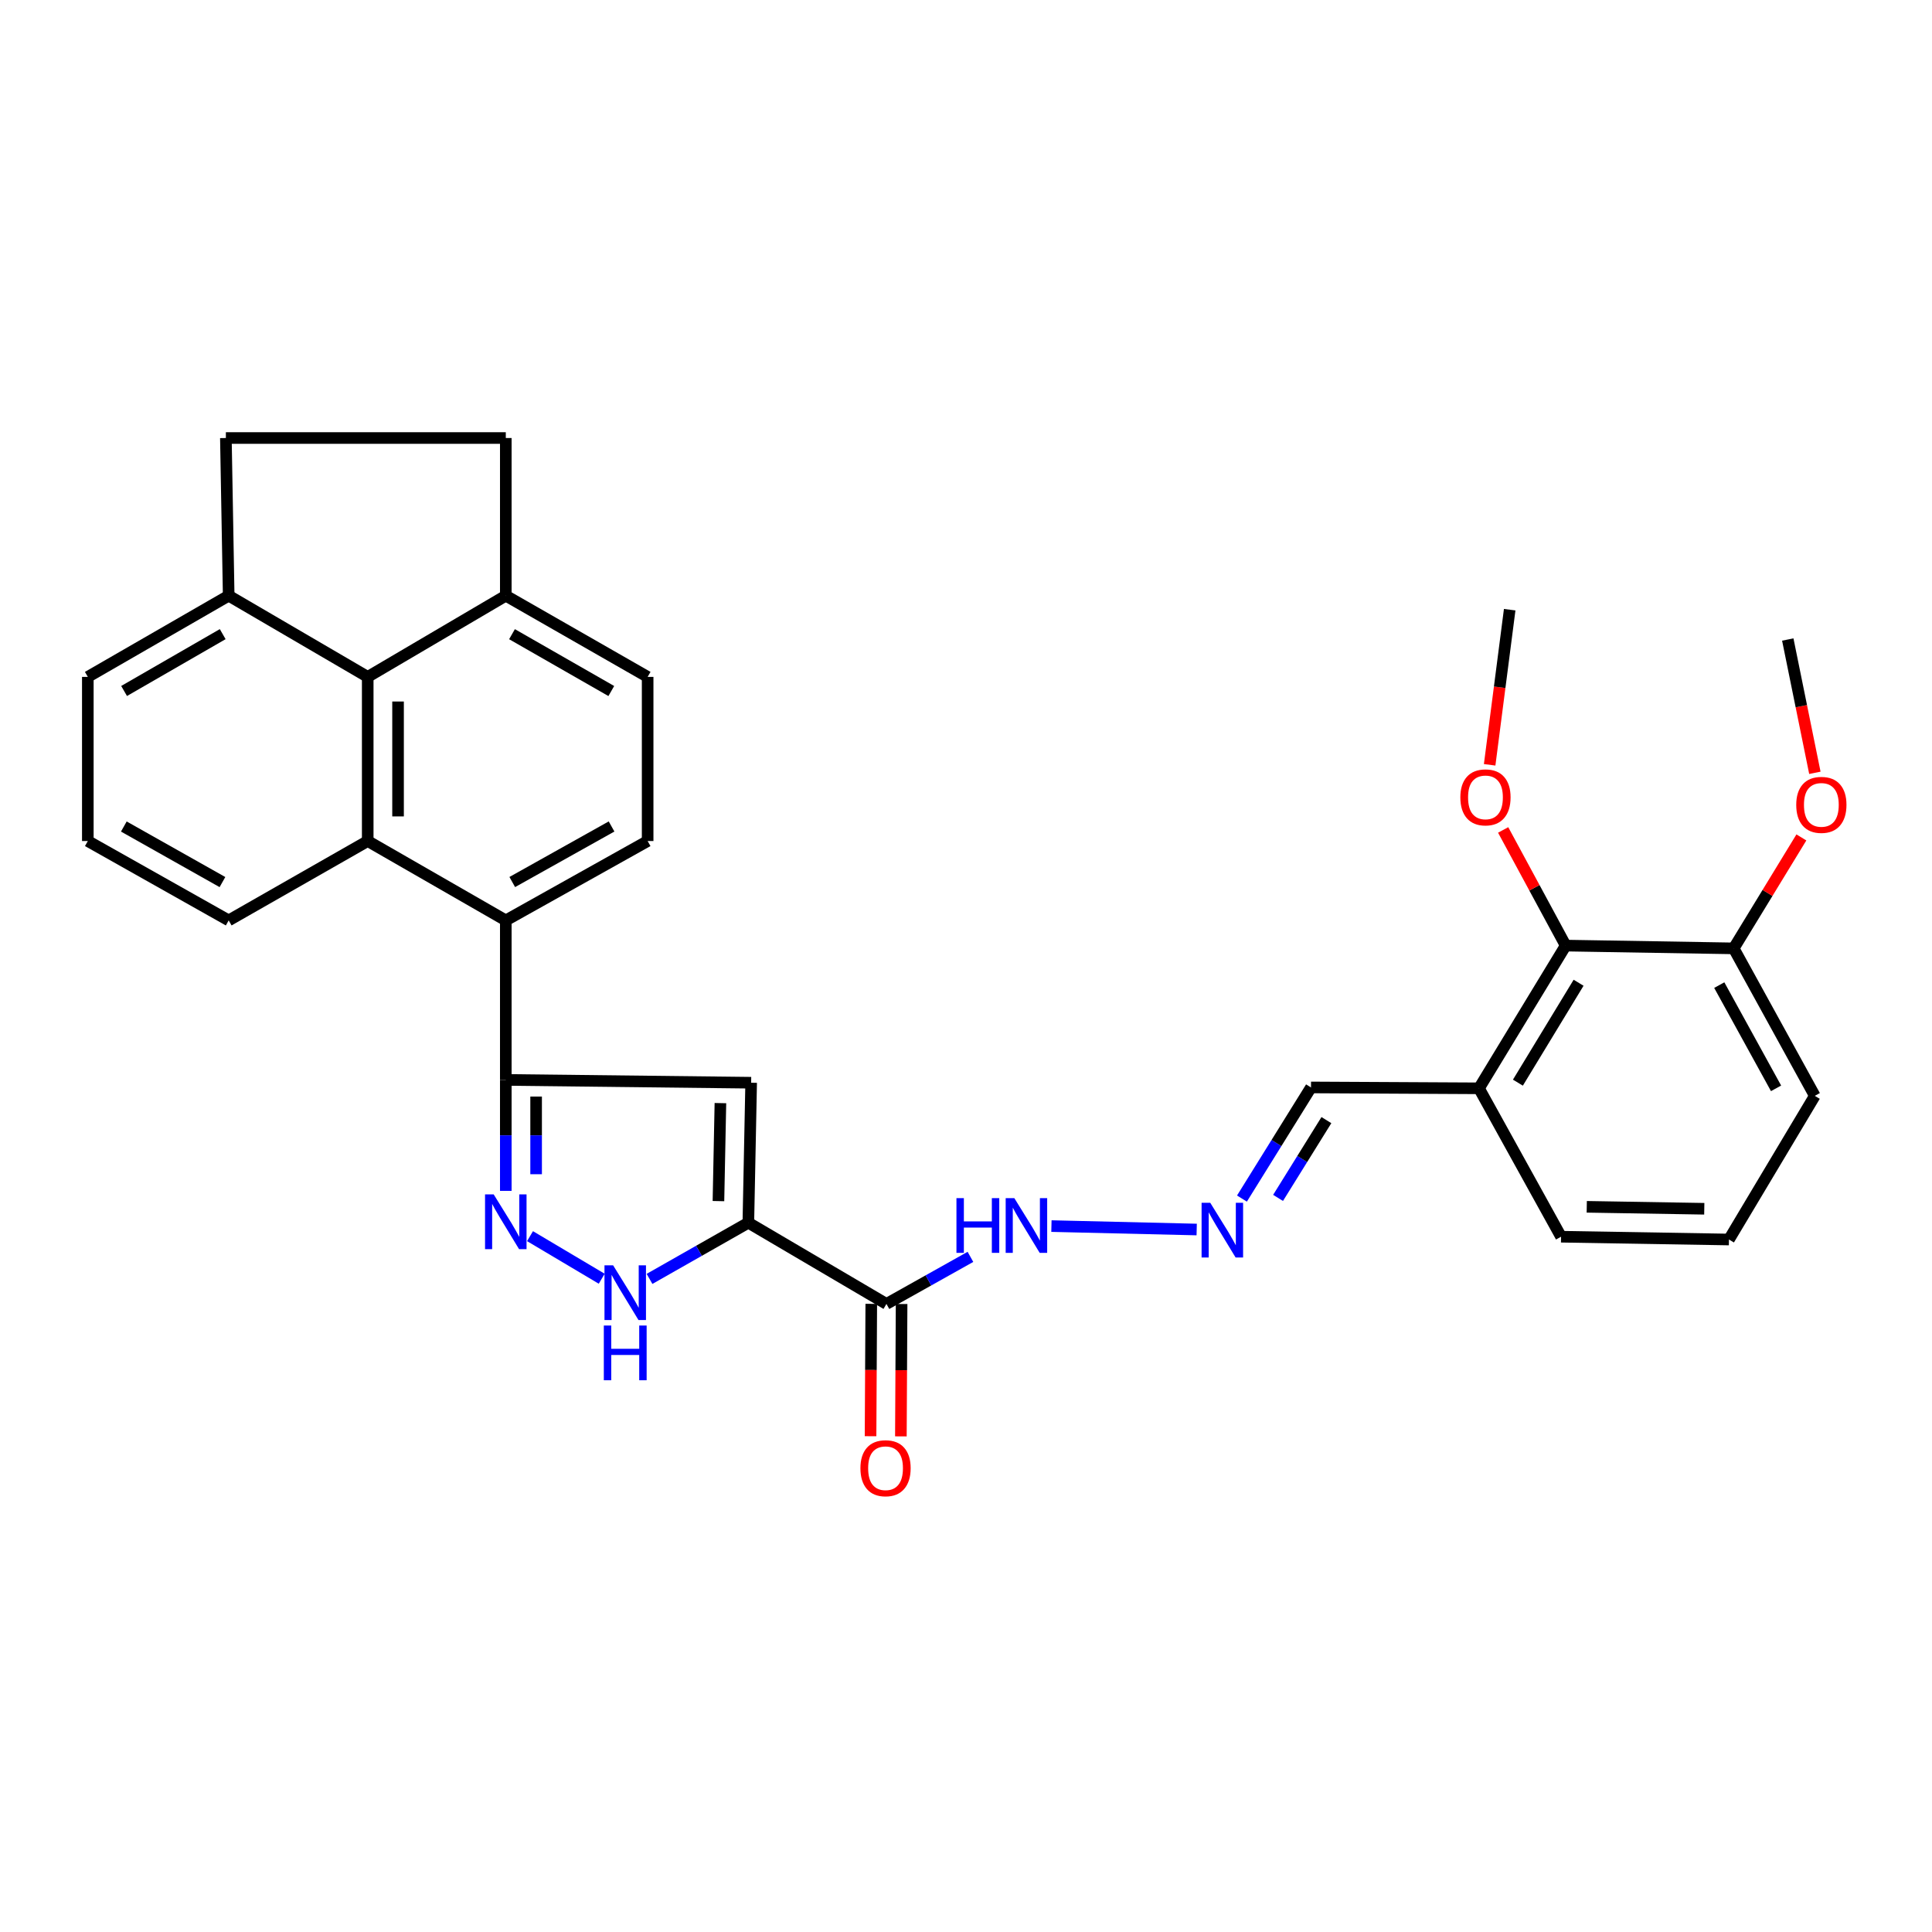 <?xml version='1.0' encoding='iso-8859-1'?>
<svg version='1.1' baseProfile='full'
              xmlns='http://www.w3.org/2000/svg'
                      xmlns:rdkit='http://www.rdkit.org/xml'
                      xmlns:xlink='http://www.w3.org/1999/xlink'
                  xml:space='preserve'
width='1000px' height='1000px' viewBox='0 0 1000 1000'>
<!-- END OF HEADER -->
<rect style='opacity:1.0;fill:#FFFFFF;stroke:none' width='1000' height='1000' x='0' y='0'> </rect>
<path class='bond-0' d='M 387.342,632.876 L 388.798,560.415' style='fill:none;fill-rule:evenodd;stroke:#000000;stroke-width:6px;stroke-linecap:butt;stroke-linejoin:miter;stroke-opacity:1' />
<path class='bond-0' d='M 371.866,621.691 L 372.885,570.969' style='fill:none;fill-rule:evenodd;stroke:#000000;stroke-width:6px;stroke-linecap:butt;stroke-linejoin:miter;stroke-opacity:1' />
<path class='bond-3' d='M 387.342,632.876 L 361.767,647.415' style='fill:none;fill-rule:evenodd;stroke:#000000;stroke-width:6px;stroke-linecap:butt;stroke-linejoin:miter;stroke-opacity:1' />
<path class='bond-3' d='M 361.767,647.415 L 336.192,661.954' style='fill:none;fill-rule:evenodd;stroke:#0000FF;stroke-width:6px;stroke-linecap:butt;stroke-linejoin:miter;stroke-opacity:1' />
<path class='bond-6' d='M 387.342,632.876 L 458.817,674.91' style='fill:none;fill-rule:evenodd;stroke:#000000;stroke-width:6px;stroke-linecap:butt;stroke-linejoin:miter;stroke-opacity:1' />
<path class='bond-1' d='M 388.798,560.415 L 261.798,558.959' style='fill:none;fill-rule:evenodd;stroke:#000000;stroke-width:6px;stroke-linecap:butt;stroke-linejoin:miter;stroke-opacity:1' />
<path class='bond-5' d='M 261.798,558.959 L 261.798,476.4' style='fill:none;fill-rule:evenodd;stroke:#000000;stroke-width:6px;stroke-linecap:butt;stroke-linejoin:miter;stroke-opacity:1' />
<path class='bond-31' d='M 261.798,558.959 L 261.798,587.675' style='fill:none;fill-rule:evenodd;stroke:#000000;stroke-width:6px;stroke-linecap:butt;stroke-linejoin:miter;stroke-opacity:1' />
<path class='bond-31' d='M 261.798,587.675 L 261.798,616.392' style='fill:none;fill-rule:evenodd;stroke:#0000FF;stroke-width:6px;stroke-linecap:butt;stroke-linejoin:miter;stroke-opacity:1' />
<path class='bond-31' d='M 277.495,567.574 L 277.495,587.675' style='fill:none;fill-rule:evenodd;stroke:#000000;stroke-width:6px;stroke-linecap:butt;stroke-linejoin:miter;stroke-opacity:1' />
<path class='bond-31' d='M 277.495,587.675 L 277.495,607.777' style='fill:none;fill-rule:evenodd;stroke:#0000FF;stroke-width:6px;stroke-linecap:butt;stroke-linejoin:miter;stroke-opacity:1' />
<path class='bond-2' d='M 274.336,639.833 L 311.446,661.872' style='fill:none;fill-rule:evenodd;stroke:#0000FF;stroke-width:6px;stroke-linecap:butt;stroke-linejoin:miter;stroke-opacity:1' />
<path class='bond-4' d='M 190.332,435.317 L 261.798,476.4' style='fill:none;fill-rule:evenodd;stroke:#000000;stroke-width:6px;stroke-linecap:butt;stroke-linejoin:miter;stroke-opacity:1' />
<path class='bond-7' d='M 190.332,435.317 L 190.332,350.359' style='fill:none;fill-rule:evenodd;stroke:#000000;stroke-width:6px;stroke-linecap:butt;stroke-linejoin:miter;stroke-opacity:1' />
<path class='bond-7' d='M 206.029,422.573 L 206.029,363.103' style='fill:none;fill-rule:evenodd;stroke:#000000;stroke-width:6px;stroke-linecap:butt;stroke-linejoin:miter;stroke-opacity:1' />
<path class='bond-21' d='M 190.332,435.317 L 118.368,476.4' style='fill:none;fill-rule:evenodd;stroke:#000000;stroke-width:6px;stroke-linecap:butt;stroke-linejoin:miter;stroke-opacity:1' />
<path class='bond-9' d='M 261.798,476.4 L 335.218,435.317' style='fill:none;fill-rule:evenodd;stroke:#000000;stroke-width:6px;stroke-linecap:butt;stroke-linejoin:miter;stroke-opacity:1' />
<path class='bond-9' d='M 265.146,456.539 L 316.54,427.781' style='fill:none;fill-rule:evenodd;stroke:#000000;stroke-width:6px;stroke-linecap:butt;stroke-linejoin:miter;stroke-opacity:1' />
<path class='bond-13' d='M 458.817,674.91 L 480.556,662.73' style='fill:none;fill-rule:evenodd;stroke:#000000;stroke-width:6px;stroke-linecap:butt;stroke-linejoin:miter;stroke-opacity:1' />
<path class='bond-13' d='M 480.556,662.73 L 502.296,650.551' style='fill:none;fill-rule:evenodd;stroke:#0000FF;stroke-width:6px;stroke-linecap:butt;stroke-linejoin:miter;stroke-opacity:1' />
<path class='bond-15' d='M 450.968,674.867 L 450.782,709.124' style='fill:none;fill-rule:evenodd;stroke:#000000;stroke-width:6px;stroke-linecap:butt;stroke-linejoin:miter;stroke-opacity:1' />
<path class='bond-15' d='M 450.782,709.124 L 450.595,743.38' style='fill:none;fill-rule:evenodd;stroke:#FF0000;stroke-width:6px;stroke-linecap:butt;stroke-linejoin:miter;stroke-opacity:1' />
<path class='bond-15' d='M 466.665,674.952 L 466.479,709.209' style='fill:none;fill-rule:evenodd;stroke:#000000;stroke-width:6px;stroke-linecap:butt;stroke-linejoin:miter;stroke-opacity:1' />
<path class='bond-15' d='M 466.479,709.209 L 466.292,743.466' style='fill:none;fill-rule:evenodd;stroke:#FF0000;stroke-width:6px;stroke-linecap:butt;stroke-linejoin:miter;stroke-opacity:1' />
<path class='bond-14' d='M 190.332,350.359 L 118.368,308.326' style='fill:none;fill-rule:evenodd;stroke:#000000;stroke-width:6px;stroke-linecap:butt;stroke-linejoin:miter;stroke-opacity:1' />
<path class='bond-32' d='M 190.332,350.359 L 261.798,308.326' style='fill:none;fill-rule:evenodd;stroke:#000000;stroke-width:6px;stroke-linecap:butt;stroke-linejoin:miter;stroke-opacity:1' />
<path class='bond-8' d='M 810.392,489.437 L 765.516,563.311' style='fill:none;fill-rule:evenodd;stroke:#000000;stroke-width:6px;stroke-linecap:butt;stroke-linejoin:miter;stroke-opacity:1' />
<path class='bond-8' d='M 817.077,508.668 L 785.663,560.38' style='fill:none;fill-rule:evenodd;stroke:#000000;stroke-width:6px;stroke-linecap:butt;stroke-linejoin:miter;stroke-opacity:1' />
<path class='bond-17' d='M 810.392,489.437 L 897.347,490.876' style='fill:none;fill-rule:evenodd;stroke:#000000;stroke-width:6px;stroke-linecap:butt;stroke-linejoin:miter;stroke-opacity:1' />
<path class='bond-22' d='M 810.392,489.437 L 794.212,459.507' style='fill:none;fill-rule:evenodd;stroke:#000000;stroke-width:6px;stroke-linecap:butt;stroke-linejoin:miter;stroke-opacity:1' />
<path class='bond-22' d='M 794.212,459.507 L 778.032,429.577' style='fill:none;fill-rule:evenodd;stroke:#FF0000;stroke-width:6px;stroke-linecap:butt;stroke-linejoin:miter;stroke-opacity:1' />
<path class='bond-16' d='M 335.218,435.317 L 335.218,350.359' style='fill:none;fill-rule:evenodd;stroke:#000000;stroke-width:6px;stroke-linecap:butt;stroke-linejoin:miter;stroke-opacity:1' />
<path class='bond-10' d='M 619.406,636.399 L 544.221,634.621' style='fill:none;fill-rule:evenodd;stroke:#0000FF;stroke-width:6px;stroke-linecap:butt;stroke-linejoin:miter;stroke-opacity:1' />
<path class='bond-18' d='M 642.83,620.379 L 660.7,591.618' style='fill:none;fill-rule:evenodd;stroke:#0000FF;stroke-width:6px;stroke-linecap:butt;stroke-linejoin:miter;stroke-opacity:1' />
<path class='bond-18' d='M 660.7,591.618 L 678.57,562.857' style='fill:none;fill-rule:evenodd;stroke:#000000;stroke-width:6px;stroke-linecap:butt;stroke-linejoin:miter;stroke-opacity:1' />
<path class='bond-18' d='M 661.524,620.035 L 674.033,599.902' style='fill:none;fill-rule:evenodd;stroke:#0000FF;stroke-width:6px;stroke-linecap:butt;stroke-linejoin:miter;stroke-opacity:1' />
<path class='bond-18' d='M 674.033,599.902 L 686.542,579.77' style='fill:none;fill-rule:evenodd;stroke:#000000;stroke-width:6px;stroke-linecap:butt;stroke-linejoin:miter;stroke-opacity:1' />
<path class='bond-11' d='M 765.516,563.311 L 678.57,562.857' style='fill:none;fill-rule:evenodd;stroke:#000000;stroke-width:6px;stroke-linecap:butt;stroke-linejoin:miter;stroke-opacity:1' />
<path class='bond-24' d='M 765.516,563.311 L 808.003,640.123' style='fill:none;fill-rule:evenodd;stroke:#000000;stroke-width:6px;stroke-linecap:butt;stroke-linejoin:miter;stroke-opacity:1' />
<path class='bond-12' d='M 261.798,308.326 L 335.218,350.359' style='fill:none;fill-rule:evenodd;stroke:#000000;stroke-width:6px;stroke-linecap:butt;stroke-linejoin:miter;stroke-opacity:1' />
<path class='bond-12' d='M 265.012,328.253 L 316.406,357.677' style='fill:none;fill-rule:evenodd;stroke:#000000;stroke-width:6px;stroke-linecap:butt;stroke-linejoin:miter;stroke-opacity:1' />
<path class='bond-19' d='M 261.798,308.326 L 261.798,226.717' style='fill:none;fill-rule:evenodd;stroke:#000000;stroke-width:6px;stroke-linecap:butt;stroke-linejoin:miter;stroke-opacity:1' />
<path class='bond-20' d='M 118.368,308.326 L 116.912,226.717' style='fill:none;fill-rule:evenodd;stroke:#000000;stroke-width:6px;stroke-linecap:butt;stroke-linejoin:miter;stroke-opacity:1' />
<path class='bond-33' d='M 118.368,308.326 L 45.455,350.359' style='fill:none;fill-rule:evenodd;stroke:#000000;stroke-width:6px;stroke-linecap:butt;stroke-linejoin:miter;stroke-opacity:1' />
<path class='bond-33' d='M 115.271,328.23 L 64.231,357.654' style='fill:none;fill-rule:evenodd;stroke:#000000;stroke-width:6px;stroke-linecap:butt;stroke-linejoin:miter;stroke-opacity:1' />
<path class='bond-23' d='M 897.347,490.876 L 914.869,462.165' style='fill:none;fill-rule:evenodd;stroke:#000000;stroke-width:6px;stroke-linecap:butt;stroke-linejoin:miter;stroke-opacity:1' />
<path class='bond-23' d='M 914.869,462.165 L 932.392,433.453' style='fill:none;fill-rule:evenodd;stroke:#FF0000;stroke-width:6px;stroke-linecap:butt;stroke-linejoin:miter;stroke-opacity:1' />
<path class='bond-35' d='M 897.347,490.876 L 939.337,567.209' style='fill:none;fill-rule:evenodd;stroke:#000000;stroke-width:6px;stroke-linecap:butt;stroke-linejoin:miter;stroke-opacity:1' />
<path class='bond-35' d='M 889.892,509.892 L 919.285,563.325' style='fill:none;fill-rule:evenodd;stroke:#000000;stroke-width:6px;stroke-linecap:butt;stroke-linejoin:miter;stroke-opacity:1' />
<path class='bond-34' d='M 261.798,226.717 L 116.912,226.717' style='fill:none;fill-rule:evenodd;stroke:#000000;stroke-width:6px;stroke-linecap:butt;stroke-linejoin:miter;stroke-opacity:1' />
<path class='bond-25' d='M 118.368,476.4 L 45.455,435.317' style='fill:none;fill-rule:evenodd;stroke:#000000;stroke-width:6px;stroke-linecap:butt;stroke-linejoin:miter;stroke-opacity:1' />
<path class='bond-25' d='M 115.137,456.562 L 64.097,427.803' style='fill:none;fill-rule:evenodd;stroke:#000000;stroke-width:6px;stroke-linecap:butt;stroke-linejoin:miter;stroke-opacity:1' />
<path class='bond-29' d='M 771.039,395.867 L 776.226,355.72' style='fill:none;fill-rule:evenodd;stroke:#FF0000;stroke-width:6px;stroke-linecap:butt;stroke-linejoin:miter;stroke-opacity:1' />
<path class='bond-29' d='M 776.226,355.72 L 781.413,315.573' style='fill:none;fill-rule:evenodd;stroke:#000000;stroke-width:6px;stroke-linecap:butt;stroke-linejoin:miter;stroke-opacity:1' />
<path class='bond-30' d='M 939.375,400.013 L 932.362,365.511' style='fill:none;fill-rule:evenodd;stroke:#FF0000;stroke-width:6px;stroke-linecap:butt;stroke-linejoin:miter;stroke-opacity:1' />
<path class='bond-30' d='M 932.362,365.511 L 925.349,331.008' style='fill:none;fill-rule:evenodd;stroke:#000000;stroke-width:6px;stroke-linecap:butt;stroke-linejoin:miter;stroke-opacity:1' />
<path class='bond-26' d='M 808.003,640.123 L 894.905,641.57' style='fill:none;fill-rule:evenodd;stroke:#000000;stroke-width:6px;stroke-linecap:butt;stroke-linejoin:miter;stroke-opacity:1' />
<path class='bond-26' d='M 821.3,624.645 L 882.131,625.658' style='fill:none;fill-rule:evenodd;stroke:#000000;stroke-width:6px;stroke-linecap:butt;stroke-linejoin:miter;stroke-opacity:1' />
<path class='bond-27' d='M 45.455,435.317 L 45.455,350.359' style='fill:none;fill-rule:evenodd;stroke:#000000;stroke-width:6px;stroke-linecap:butt;stroke-linejoin:miter;stroke-opacity:1' />
<path class='bond-28' d='M 894.905,641.57 L 939.337,567.209' style='fill:none;fill-rule:evenodd;stroke:#000000;stroke-width:6px;stroke-linecap:butt;stroke-linejoin:miter;stroke-opacity:1' />
<path  class='atom-3' d='M 255.538 618.227
L 264.818 633.227
Q 265.738 634.707, 267.218 637.387
Q 268.698 640.067, 268.778 640.227
L 268.778 618.227
L 272.538 618.227
L 272.538 646.547
L 268.658 646.547
L 258.698 630.147
Q 257.538 628.227, 256.298 626.027
Q 255.098 623.827, 254.738 623.147
L 254.738 646.547
L 251.058 646.547
L 251.058 618.227
L 255.538 618.227
' fill='#0000FF'/>
<path  class='atom-4' d='M 317.359 654.942
L 326.639 669.942
Q 327.559 671.422, 329.039 674.102
Q 330.519 676.782, 330.599 676.942
L 330.599 654.942
L 334.359 654.942
L 334.359 683.262
L 330.479 683.262
L 320.519 666.862
Q 319.359 664.942, 318.119 662.742
Q 316.919 660.542, 316.559 659.862
L 316.559 683.262
L 312.879 683.262
L 312.879 654.942
L 317.359 654.942
' fill='#0000FF'/>
<path  class='atom-4' d='M 312.539 686.094
L 316.379 686.094
L 316.379 698.134
L 330.859 698.134
L 330.859 686.094
L 334.699 686.094
L 334.699 714.414
L 330.859 714.414
L 330.859 701.334
L 316.379 701.334
L 316.379 714.414
L 312.539 714.414
L 312.539 686.094
' fill='#0000FF'/>
<path  class='atom-11' d='M 626.422 622.553
L 635.702 637.553
Q 636.622 639.033, 638.102 641.713
Q 639.582 644.393, 639.662 644.553
L 639.662 622.553
L 643.422 622.553
L 643.422 650.873
L 639.542 650.873
L 629.582 634.473
Q 628.422 632.553, 627.182 630.353
Q 625.982 628.153, 625.622 627.473
L 625.622 650.873
L 621.942 650.873
L 621.942 622.553
L 626.422 622.553
' fill='#0000FF'/>
<path  class='atom-14' d='M 495.057 620.155
L 498.897 620.155
L 498.897 632.195
L 513.377 632.195
L 513.377 620.155
L 517.217 620.155
L 517.217 648.475
L 513.377 648.475
L 513.377 635.395
L 498.897 635.395
L 498.897 648.475
L 495.057 648.475
L 495.057 620.155
' fill='#0000FF'/>
<path  class='atom-14' d='M 525.017 620.155
L 534.297 635.155
Q 535.217 636.635, 536.697 639.315
Q 538.177 641.995, 538.257 642.155
L 538.257 620.155
L 542.017 620.155
L 542.017 648.475
L 538.137 648.475
L 528.177 632.075
Q 527.017 630.155, 525.777 627.955
Q 524.577 625.755, 524.217 625.075
L 524.217 648.475
L 520.537 648.475
L 520.537 620.155
L 525.017 620.155
' fill='#0000FF'/>
<path  class='atom-16' d='M 445.354 759.947
Q 445.354 753.147, 448.714 749.347
Q 452.074 745.547, 458.354 745.547
Q 464.634 745.547, 467.994 749.347
Q 471.354 753.147, 471.354 759.947
Q 471.354 766.827, 467.954 770.747
Q 464.554 774.627, 458.354 774.627
Q 452.114 774.627, 448.714 770.747
Q 445.354 766.867, 445.354 759.947
M 458.354 771.427
Q 462.674 771.427, 464.994 768.547
Q 467.354 765.627, 467.354 759.947
Q 467.354 754.387, 464.994 751.587
Q 462.674 748.747, 458.354 748.747
Q 454.034 748.747, 451.674 751.547
Q 449.354 754.347, 449.354 759.947
Q 449.354 765.667, 451.674 768.547
Q 454.034 771.427, 458.354 771.427
' fill='#FF0000'/>
<path  class='atom-23' d='M 755.873 412.714
Q 755.873 405.914, 759.233 402.114
Q 762.593 398.314, 768.873 398.314
Q 775.153 398.314, 778.513 402.114
Q 781.873 405.914, 781.873 412.714
Q 781.873 419.594, 778.473 423.514
Q 775.073 427.394, 768.873 427.394
Q 762.633 427.394, 759.233 423.514
Q 755.873 419.634, 755.873 412.714
M 768.873 424.194
Q 773.193 424.194, 775.513 421.314
Q 777.873 418.394, 777.873 412.714
Q 777.873 407.154, 775.513 404.354
Q 773.193 401.514, 768.873 401.514
Q 764.553 401.514, 762.193 404.314
Q 759.873 407.114, 759.873 412.714
Q 759.873 418.434, 762.193 421.314
Q 764.553 424.194, 768.873 424.194
' fill='#FF0000'/>
<path  class='atom-24' d='M 929.729 416.595
Q 929.729 409.795, 933.089 405.995
Q 936.449 402.195, 942.729 402.195
Q 949.009 402.195, 952.369 405.995
Q 955.729 409.795, 955.729 416.595
Q 955.729 423.475, 952.329 427.395
Q 948.929 431.275, 942.729 431.275
Q 936.489 431.275, 933.089 427.395
Q 929.729 423.515, 929.729 416.595
M 942.729 428.075
Q 947.049 428.075, 949.369 425.195
Q 951.729 422.275, 951.729 416.595
Q 951.729 411.035, 949.369 408.235
Q 947.049 405.395, 942.729 405.395
Q 938.409 405.395, 936.049 408.195
Q 933.729 410.995, 933.729 416.595
Q 933.729 422.315, 936.049 425.195
Q 938.409 428.075, 942.729 428.075
' fill='#FF0000'/>
</svg>
